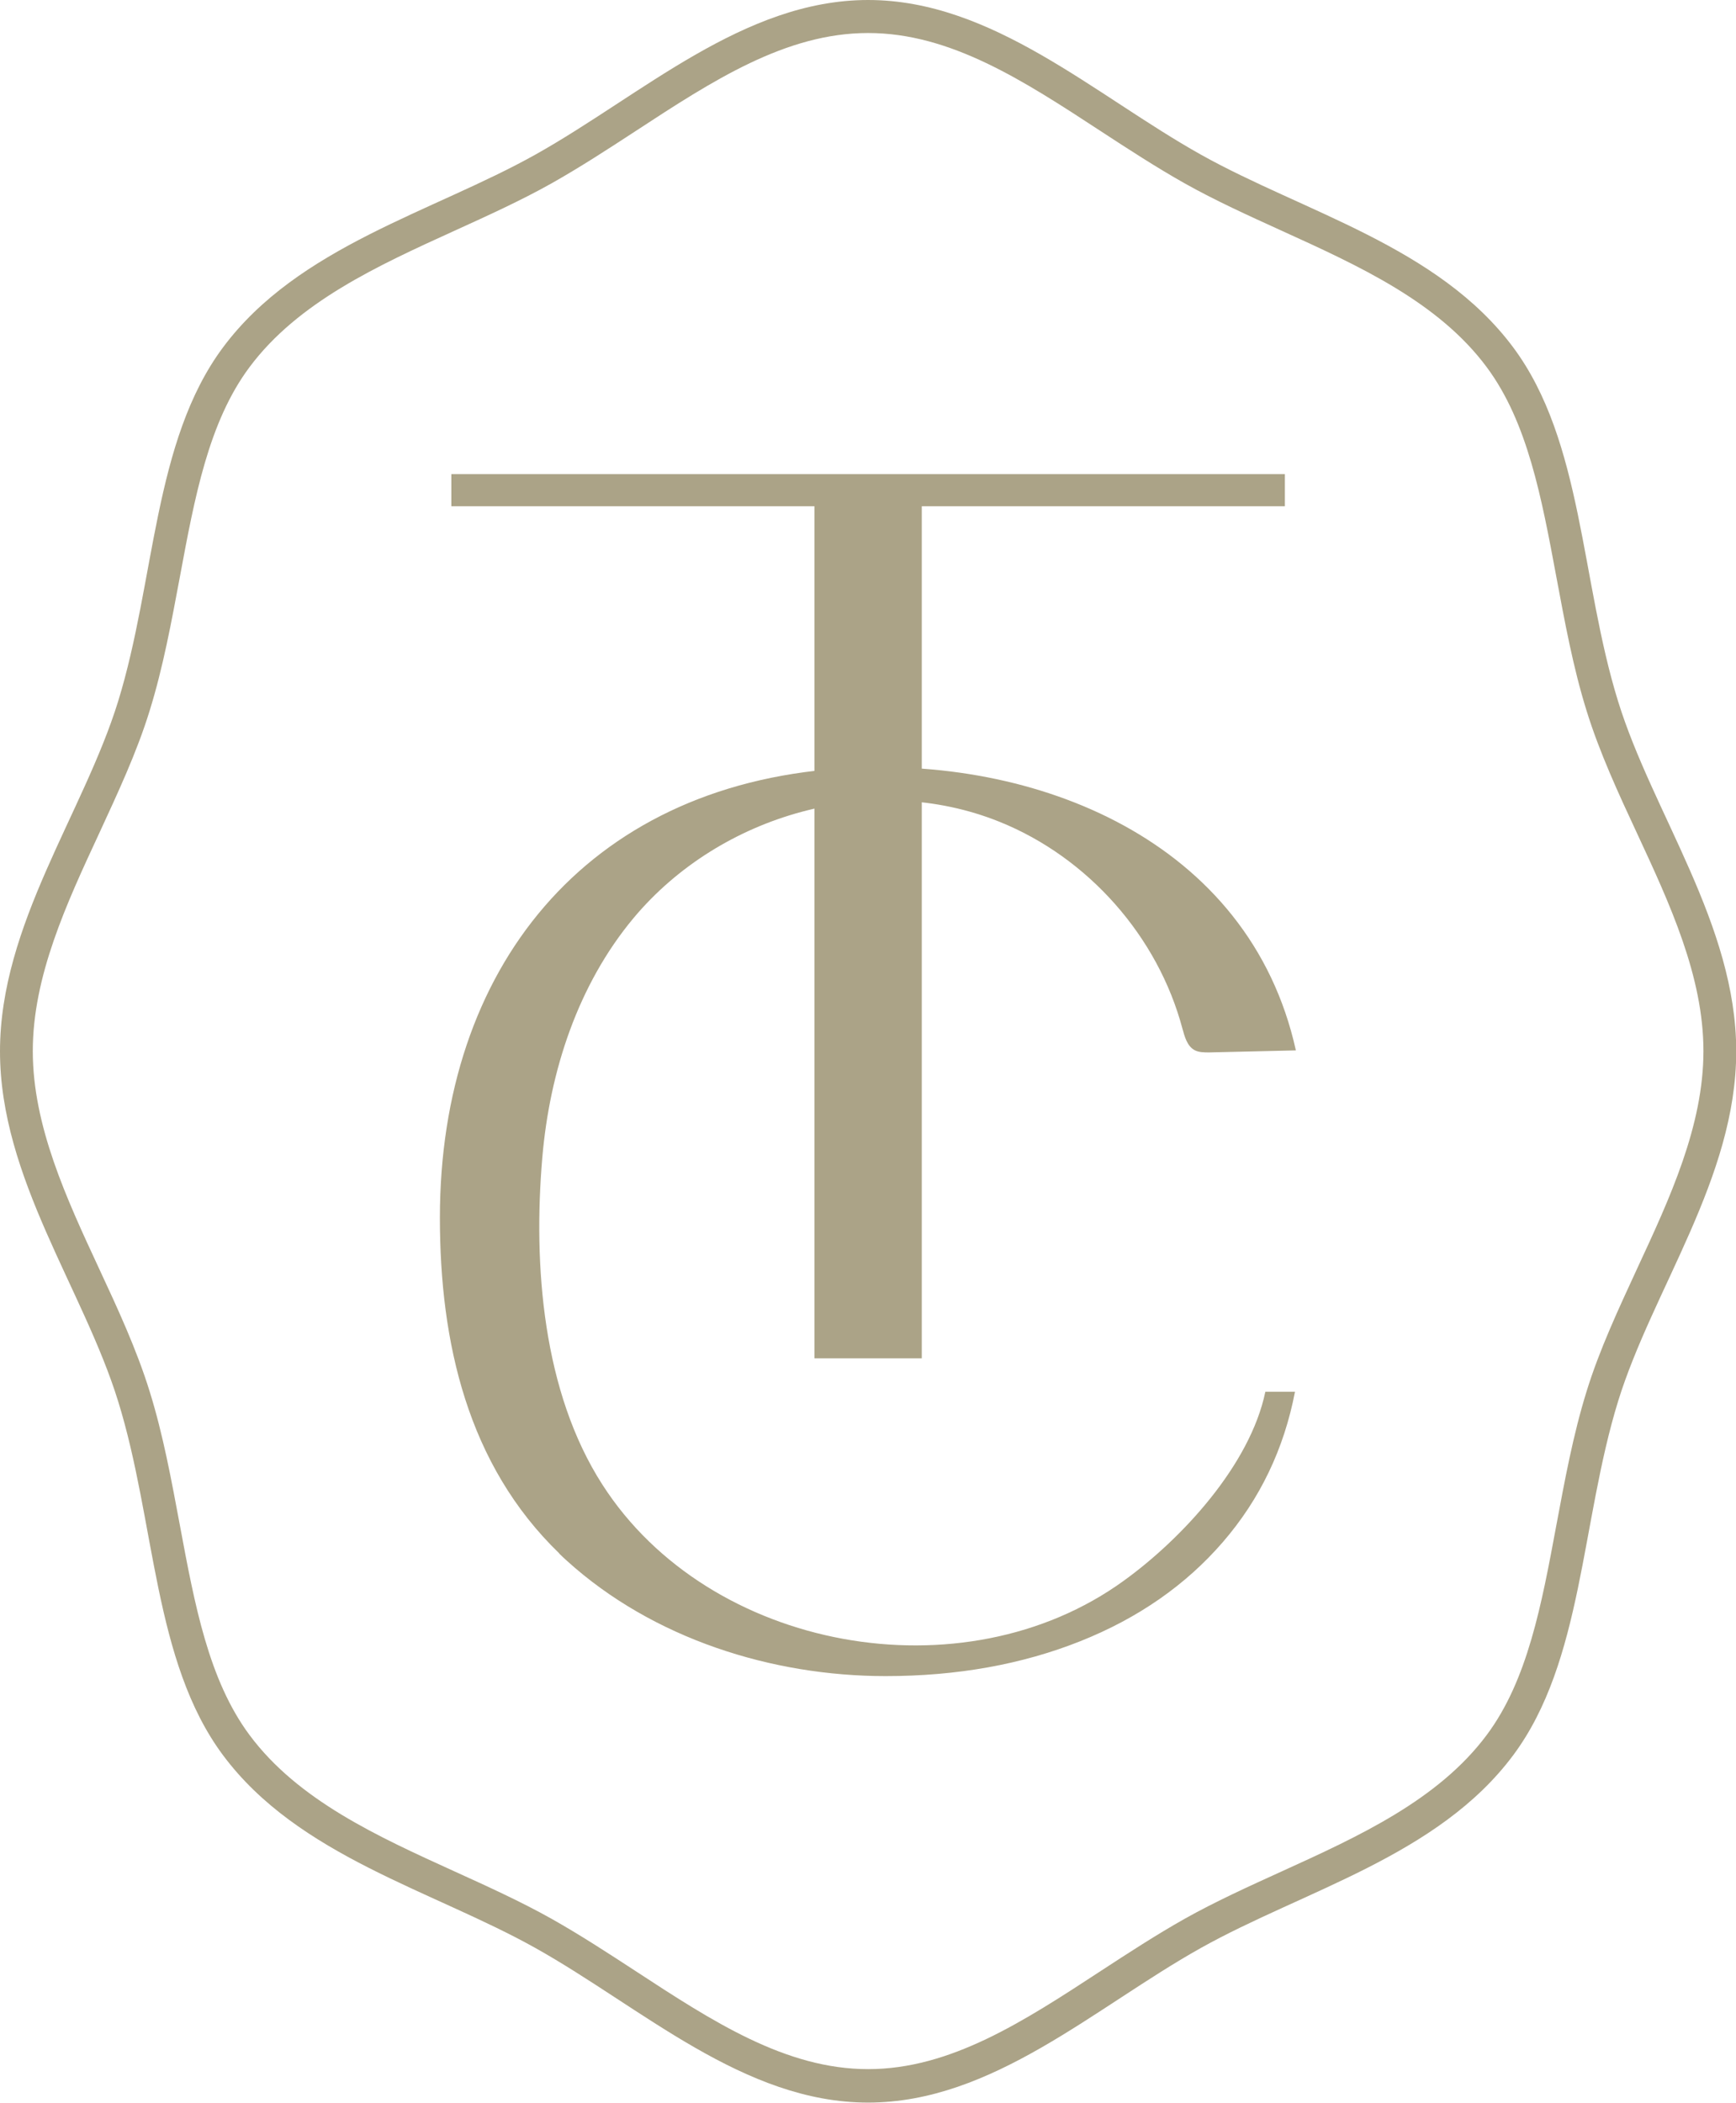 <?xml version="1.0" encoding="UTF-8"?>
<svg id="Layer_2" data-name="Layer 2" xmlns="http://www.w3.org/2000/svg" viewBox="0 0 77.31 93.63">
  <defs>
    <style>
      .cls-1 {
        fill: #aba387;
      }
    </style>
  </defs>
  <g id="Layer_1-2" data-name="Layer 1">
    <g>
      <g>
        <path class="cls-1" d="M36.27,22.54h-16.17v-1.43h37.12v1.43h-16.17v37.94h-4.78V22.54Z"/>
        <path class="cls-1" d="M24.91,69.17c-4.09-3.95-5.32-9.4-5.32-14.95,0-11.08,6.48-19.21,17.81-20,8.73-.61,18.24,3.2,20.31,12.55-1.29.03-2.57.06-3.86.09-.22,0-.46,0-.65-.1-.33-.18-.44-.59-.54-.95-1.09-4.11-4.2-7.63-8.15-9.22-5.64-2.27-12.42-.34-16.29,4.28-2.48,2.97-3.74,6.82-4.07,10.68-.41,4.8.02,10.43,2.68,14.56,4.76,7.41,16.07,9.46,23.22,4.27,2.59-1.87,5.62-5.15,6.3-8.41h1.32c-.49,2.55-1.56,4.78-3.21,6.69-1.65,1.91-3.77,3.39-6.36,4.42-2.59,1.03-5.48,1.55-8.66,1.55-5.06,0-10.36-1.66-14.2-5.14-.12-.11-.23-.21-.34-.32Z"/>
      </g>
      <path class="cls-1" d="M38.66,1.47c3.67,0,6.92,2.12,10.36,4.37,1.21.79,2.47,1.61,3.73,2.32,1.37.77,2.87,1.45,4.32,2.11,3.43,1.56,6.98,3.17,9.14,6.08,1.82,2.45,2.44,5.8,3.1,9.34.37,1.97.74,4.02,1.35,5.97.57,1.84,1.42,3.68,2.25,5.46,1.45,3.12,2.95,6.35,2.95,9.68s-1.5,6.56-2.95,9.68c-.82,1.78-1.68,3.61-2.25,5.46-.61,1.96-.98,4-1.35,5.97-.66,3.55-1.28,6.9-3.1,9.34-2.16,2.9-5.71,4.52-9.14,6.08-1.45.66-2.95,1.34-4.32,2.11-1.26.71-2.52,1.53-3.73,2.32-3.44,2.25-6.69,4.37-10.36,4.37s-6.92-2.12-10.36-4.37c-1.21-.79-2.47-1.61-3.73-2.32-1.37-.77-2.87-1.45-4.32-2.11-3.43-1.56-6.98-3.17-9.14-6.08-1.82-2.45-2.44-5.8-3.1-9.34-.37-1.97-.74-4.02-1.35-5.97-.57-1.84-1.42-3.68-2.25-5.46-1.45-3.12-2.95-6.35-2.95-9.68s1.5-6.56,2.95-9.68c.82-1.78,1.68-3.61,2.25-5.46.61-1.96.98-4,1.35-5.97.66-3.55,1.28-6.9,3.1-9.34,2.16-2.9,5.71-4.52,9.14-6.08,1.45-.66,2.95-1.34,4.32-2.11,1.26-.71,2.52-1.53,3.73-2.32,3.44-2.25,6.69-4.37,10.36-4.37M38.66,0c-5.54,0-10.08,4.23-14.81,6.88-4.59,2.57-10.57,4.09-13.92,8.59-3.11,4.18-3.01,10.38-4.67,15.76-1.54,4.98-5.26,9.94-5.26,15.58s3.72,10.6,5.26,15.58c1.67,5.38,1.56,11.58,4.67,15.76,3.35,4.5,9.33,6.02,13.92,8.59,4.73,2.65,9.27,6.88,14.81,6.88s10.08-4.23,14.81-6.88c4.59-2.57,10.57-4.09,13.92-8.59,3.11-4.18,3.01-10.38,4.67-15.76,1.54-4.98,5.26-9.94,5.26-15.58s-3.72-10.6-5.26-15.58c-1.67-5.38-1.56-11.58-4.67-15.76-3.35-4.5-9.33-6.02-13.92-8.59-4.73-2.65-9.27-6.88-14.81-6.88h0Z"/>
    </g>
  </g>
</svg>